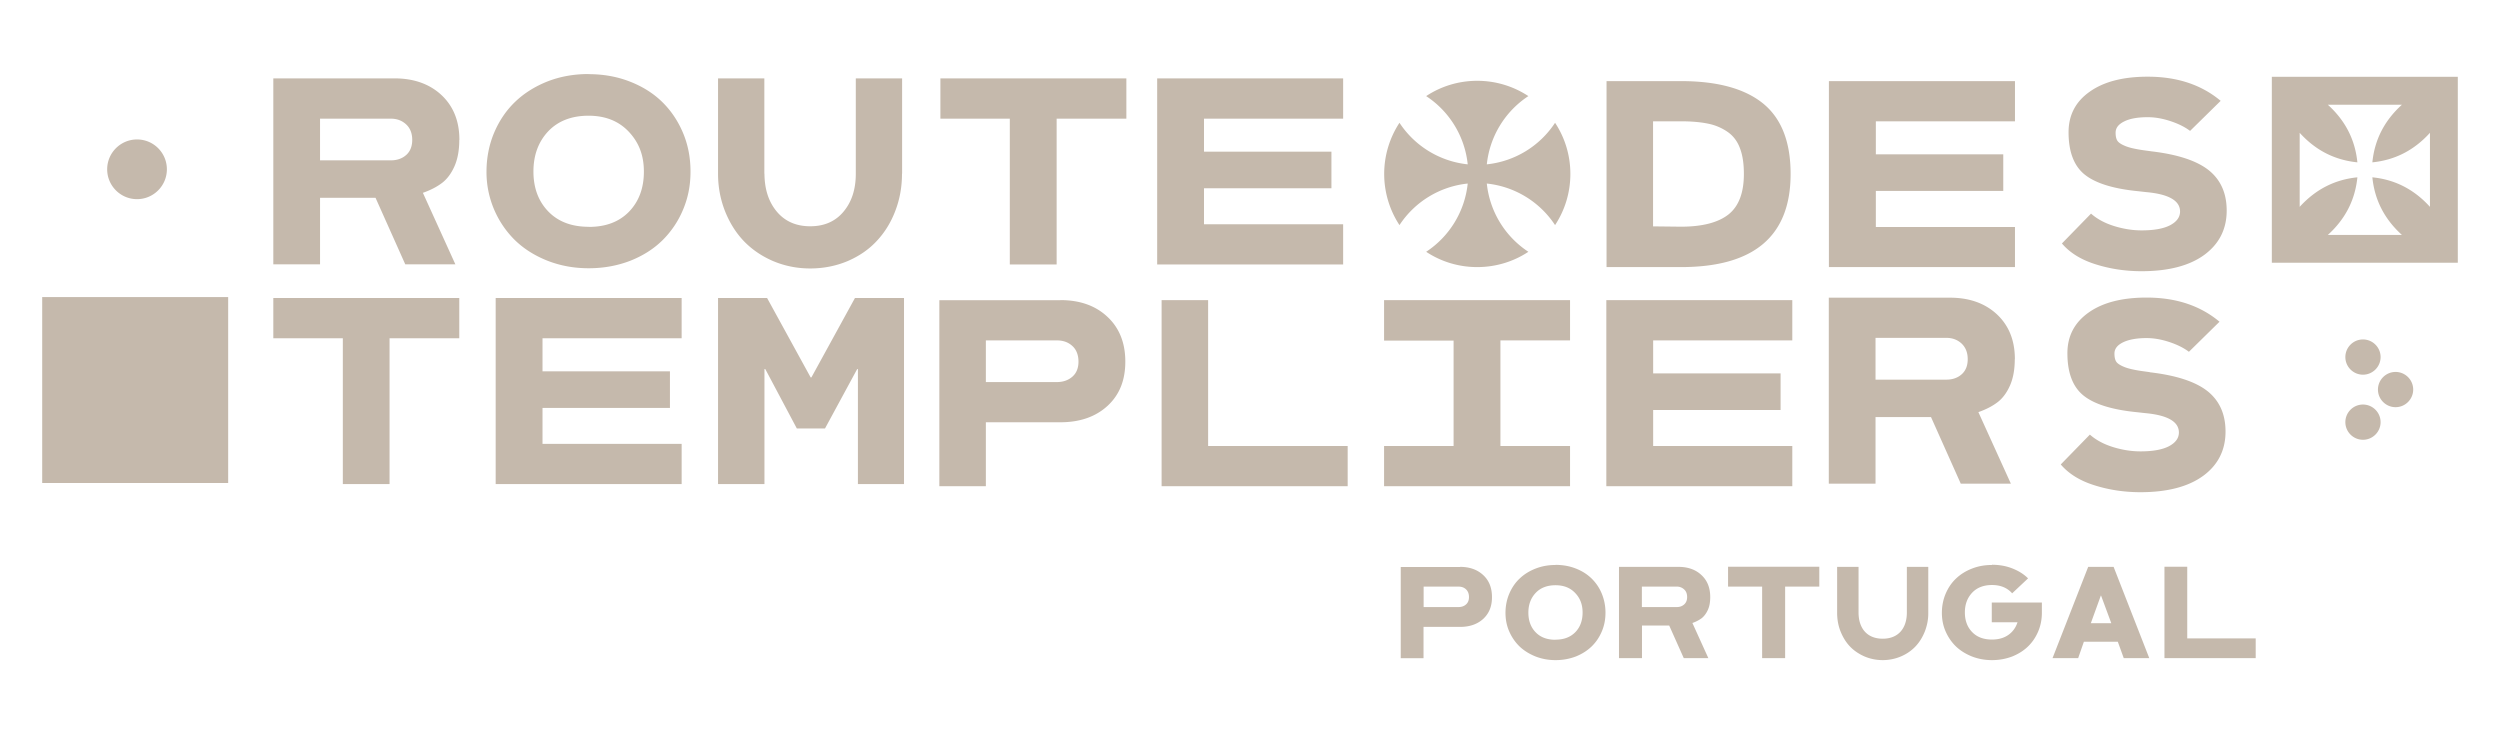 <svg data-name="Layer 1" xmlns="http://www.w3.org/2000/svg" viewBox="0 0 237 69.62"><path d="M85.52 16.47V7.43h-4.39v9.04c0 1.48-.39 2.67-1.16 3.59-.77.93-1.83 1.39-3.16 1.39s-2.39-.46-3.17-1.39c-.77-.92-1.16-2.11-1.17-3.59h-.01V7.43h-4.39v9.04c0 1.24.22 2.41.65 3.52.44 1.11 1.03 2.06 1.79 2.86.77.8 1.69 1.43 2.78 1.9 1.09.46 2.26.7 3.52.7s2.46-.24 3.55-.7c1.09-.47 2.01-1.1 2.76-1.91.75-.8 1.34-1.75 1.76-2.86.42-1.1.63-2.27.63-3.52m-55.17-5.21v3.95h6.72c.58 0 1.07-.17 1.45-.51.38-.34.57-.82.57-1.43s-.19-1.11-.58-1.47c-.39-.36-.87-.54-1.44-.54h-6.72zm13.2 2.02c0 .97-.15 1.79-.45 2.48-.3.68-.69 1.21-1.17 1.58-.48.37-1.09.69-1.83.95l3.08 6.78h-4.75l-2.82-6.31h-5.26v6.31h-4.43V7.43H37.4c1.83 0 3.32.53 4.45 1.58 1.13 1.06 1.7 2.47 1.7 4.25m12.27 8.25c1.61 0 2.88-.48 3.82-1.45.93-.97 1.4-2.23 1.4-3.79s-.48-2.77-1.43-3.78c-.95-1.01-2.22-1.52-3.82-1.52s-2.89.5-3.82 1.48c-.93.99-1.4 2.26-1.4 3.81s.47 2.82 1.41 3.79c.94.97 2.22 1.45 3.83 1.45m-.02-14.47c1.4 0 2.71.23 3.91.7 1.21.47 2.23 1.11 3.07 1.93.84.82 1.5 1.8 1.98 2.94s.71 2.36.71 3.67-.23 2.47-.7 3.59a8.862 8.862 0 01-1.95 2.91c-.83.82-1.85 1.47-3.06 1.95-1.22.47-2.53.71-3.94.71s-2.69-.24-3.9-.71c-1.21-.48-2.23-1.12-3.08-1.94a9.063 9.063 0 01-2.71-6.51c0-1.27.24-2.55.73-3.7.49-1.15 1.16-2.13 2.01-2.94.85-.81 1.88-1.45 3.07-1.92 1.19-.46 2.48-.69 3.85-.69m33.37.41h17.63v3.82h-6.61v13.82h-4.44V11.25h-6.58V7.43zm70.21 14.06c2.02 0 3.52-.39 4.5-1.16.98-.78 1.46-2.06 1.46-3.84 0-.97-.12-1.78-.37-2.43-.24-.66-.63-1.17-1.15-1.54a4.94 4.94 0 00-1.84-.79c-.71-.15-1.57-.23-2.6-.23h-2.65v9.96l2.65.03zm0-13.8c3.45 0 6.04.71 7.78 2.12 1.74 1.42 2.61 3.64 2.61 6.68 0 5.89-3.46 8.83-10.39 8.83h-7.06V7.69h7.06zm44.54 6.65c2.51.29 4.34.89 5.48 1.79 1.14.91 1.71 2.19 1.71 3.83 0 1.76-.71 3.16-2.12 4.2-1.41 1.03-3.4 1.55-5.95 1.55-1.53 0-2.99-.22-4.37-.66-1.37-.43-2.43-1.09-3.18-1.97l2.76-2.83c.59.52 1.32.91 2.19 1.18.87.27 1.74.41 2.61.41 1.2 0 2.1-.17 2.72-.5.61-.33.92-.76.92-1.29 0-1.03-1.08-1.65-3.23-1.84l-.71-.08c-2.38-.23-4.08-.76-5.1-1.58-1.02-.82-1.53-2.16-1.53-4.01 0-1.63.67-2.91 2.01-3.85 1.34-.95 3.17-1.42 5.5-1.42 2.78 0 5.08.76 6.91 2.29l-2.9 2.85c-.49-.37-1.11-.68-1.87-.93s-1.47-.37-2.14-.37c-.94 0-1.69.13-2.23.4-.55.27-.82.62-.82 1.07 0 .32.05.57.16.75.11.18.36.35.75.51.38.16.95.29 1.71.4l.73.1zM25.91 28.25h17.63v3.82h-6.61v13.82H32.5V32.07h-6.59v-3.82zm38.71 3.82H51.43v3.13h12.08v3.47H51.43v3.41h13.19v3.81H46.99V28.25h17.63v3.82zm62.71-20.82h-13.19v3.13h12.08v3.47h-12.08v3.41h13.19v3.81H109.7V7.43h17.63v3.82zm63.69.25h-13.19v3.13h12.08v3.47h-12.08v3.42h13.19v3.8h-17.64V7.69h17.64v3.81zm-21.11 20.77h-13.19v3.13h12.08v3.47h-12.08v3.41h13.19v3.81h-17.63V28.45h17.63v3.82zm-88.86-4.02h4.65v17.64h-4.37v-10.9h-.07l-3.05 5.63h-2.67l-2.99-5.63h-.08v10.9h-4.4V28.25h4.65l4.13 7.53h.07l4.13-7.53zm19.14 7.97c.59 0 1.08-.17 1.47-.51.39-.34.58-.82.58-1.43s-.19-1.13-.58-1.48c-.39-.36-.88-.53-1.47-.53h-6.73v3.95h6.73zm.33-7.77c1.84 0 3.33.52 4.46 1.58 1.13 1.05 1.7 2.47 1.7 4.25s-.56 3.16-1.69 4.2c-1.13 1.03-2.61 1.55-4.46 1.55h-7.07v6.06h-4.41V28.46h11.48zm9.6 17.64V28.45h4.41v13.83h13.23v3.81h-17.64zm67.68-14.05v3.95h6.72c.58 0 1.07-.17 1.45-.51.38-.34.57-.82.57-1.43s-.19-1.11-.58-1.48c-.39-.36-.87-.54-1.44-.54h-6.72zm13.2 2.02c0 .97-.15 1.79-.45 2.48-.3.68-.69 1.21-1.17 1.58-.48.37-1.09.69-1.83.95l3.08 6.78h-4.75l-2.82-6.31h-5.26v6.31h-4.43V28.22h11.49c1.83 0 3.32.53 4.45 1.58 1.13 1.06 1.7 2.47 1.7 4.25m-42.17-1.78h-6.6v10.01h6.6v3.81h-17.63v-3.81h6.59v-9.99h-6.59v-3.84h17.63v3.82zm54.95 3.02c2.51.29 4.34.89 5.48 1.79 1.14.91 1.71 2.19 1.71 3.83 0 1.76-.71 3.17-2.12 4.2-1.41 1.03-3.4 1.55-5.95 1.55-1.53 0-2.99-.22-4.37-.66-1.37-.43-2.43-1.09-3.18-1.97l2.76-2.83c.59.52 1.32.91 2.19 1.18.87.27 1.74.41 2.61.41 1.2 0 2.1-.17 2.72-.5.61-.33.92-.76.92-1.29 0-1.03-1.08-1.65-3.23-1.84l-.71-.08c-2.38-.23-4.08-.76-5.1-1.58-1.02-.82-1.53-2.16-1.53-4.01 0-1.63.67-2.91 2.01-3.86 1.34-.95 3.17-1.42 5.5-1.42 2.78 0 5.08.76 6.91 2.29l-2.9 2.85c-.49-.37-1.11-.68-1.87-.93s-1.47-.37-2.14-.37c-.94 0-1.69.14-2.23.4-.55.27-.82.62-.82 1.07 0 .32.05.57.16.75.11.18.36.35.75.51.38.16.95.29 1.71.4l.73.1zM4 28.16h17.63v17.63H4zm8.99-14.94c1.57 0 2.83 1.27 2.83 2.83s-1.27 2.83-2.83 2.83-2.83-1.27-2.83-2.83 1.27-2.83 2.83-2.83m211.02 25.13c.92 0 1.67.75 1.67 1.67s-.75 1.67-1.67 1.67-1.67-.75-1.67-1.67.75-1.67 1.67-1.67m0-6.17c.92 0 1.67.75 1.67 1.67s-.75 1.67-1.67 1.67-1.67-.75-1.67-1.67.75-1.67 1.67-1.67m1.42 4.75c0-.92.75-1.67 1.67-1.67s1.67.75 1.67 1.67-.75 1.67-1.67 1.67-1.67-.75-1.67-1.67m-76.56-20.44c0 1.79-.53 3.45-1.45 4.85a8.846 8.846 0 00-6.47-3.94 8.828 8.828 0 003.94 6.47c-1.39.92-3.06 1.45-4.85 1.45s-3.45-.53-4.84-1.45a8.846 8.846 0 003.94-6.47 8.828 8.828 0 00-6.47 3.94 8.841 8.841 0 010-9.7 8.846 8.846 0 006.47 3.94 8.828 8.828 0 00-3.94-6.47c1.39-.92 3.06-1.45 4.84-1.45s3.45.53 4.85 1.45a8.846 8.846 0 00-3.94 6.47 8.828 8.828 0 006.47-3.94 8.76 8.76 0 011.45 4.85m81.49 3.12c-1.53-1.69-3.36-2.59-5.46-2.8.21 2.1 1.11 3.93 2.8 5.46h-7.02c1.69-1.53 2.59-3.36 2.8-5.46-2.1.21-3.93 1.11-5.47 2.8v-7.02c1.53 1.69 3.36 2.59 5.47 2.8-.21-2.1-1.11-3.93-2.8-5.46h7.02c-1.69 1.53-2.59 3.36-2.8 5.46 2.1-.21 3.93-1.11 5.46-2.8v7.02zM233 7.28h-17.63v17.63H233V7.28zm-94.74 50.27c.29 0 .53-.08.72-.25.19-.17.28-.4.28-.7s-.09-.55-.28-.73c-.19-.18-.43-.26-.72-.26h-3.3v1.94h3.3zm.16-3.81c.9 0 1.63.26 2.19.78s.83 1.21.83 2.09-.28 1.55-.83 2.06c-.55.5-1.28.76-2.19.76h-3.47v2.97h-2.16v-8.65h5.63zm9.05 6.9c.79 0 1.41-.24 1.87-.71.46-.47.69-1.1.69-1.86s-.23-1.36-.7-1.85c-.47-.5-1.09-.74-1.87-.74s-1.42.24-1.88.73c-.46.49-.69 1.11-.69 1.87s.23 1.39.69 1.86c.46.48 1.09.71 1.88.71m-.01-7.1c.69 0 1.33.11 1.92.34.59.23 1.09.54 1.51.95.41.4.74.88.97 1.44.23.56.35 1.16.35 1.8s-.11 1.21-.34 1.76c-.23.55-.55 1.03-.96 1.43-.41.4-.91.72-1.5.96-.6.23-1.24.35-1.93.35s-1.32-.12-1.91-.35c-.59-.24-1.09-.55-1.51-.95-.41-.4-.74-.88-.98-1.43-.24-.55-.35-1.14-.35-1.76s.12-1.25.36-1.81.57-1.05.99-1.44c.42-.4.92-.71 1.51-.94.59-.23 1.21-.34 1.89-.34m8.18 2.05v1.94h3.3c.29 0 .52-.08.71-.25.19-.17.28-.4.28-.7s-.09-.55-.28-.72a.998.998 0 00-.71-.27h-3.3zm6.48.99c0 .48-.07.88-.22 1.21-.15.33-.34.59-.57.78-.24.18-.53.34-.9.47l1.51 3.33h-2.33l-1.38-3.09h-2.58v3.09h-2.18v-8.65h5.64c.9 0 1.63.26 2.18.78.56.52.83 1.21.83 2.09m1.69-2.88h8.65v1.88h-3.24v6.78h-2.18v-6.78h-3.23v-1.88zm25.01-.19c.69 0 1.33.11 1.92.34.59.23 1.1.54 1.51.95l-1.51 1.42s-.03-.03-.04-.05c-.47-.5-1.09-.74-1.87-.74s-1.42.24-1.88.73c-.46.49-.69 1.11-.69 1.87s.23 1.39.69 1.86c.46.48 1.09.71 1.88.71s1.41-.24 1.87-.71c.26-.27.44-.58.55-.93h-2.44v-1.87h4.75v.96c0 .62-.11 1.21-.34 1.76-.23.55-.55 1.03-.96 1.43-.41.4-.91.72-1.5.96-.6.23-1.24.35-1.93.35s-1.32-.12-1.91-.35c-.59-.24-1.09-.55-1.51-.95-.41-.4-.74-.88-.98-1.43-.24-.55-.35-1.14-.35-1.76s.12-1.25.36-1.81.57-1.05.99-1.44c.42-.4.92-.71 1.51-.94.59-.23 1.21-.34 1.89-.34m9.36 5.52h1.95l-.97-2.62h-.02l-.95 2.62zm3.13 3.31l-.56-1.55h-3.22l-.54 1.55h-2.43l3.38-8.65h2.41l3.38 8.65h-2.42zm3.86 0v-8.66h2.16v6.79h6.49v1.87h-8.65zm-26.7.19c-.62 0-1.2-.12-1.74-.35-.54-.24-1-.55-1.38-.95-.38-.4-.67-.88-.89-1.43-.21-.53-.31-1.09-.32-1.68v-4.43h2.03v4.33c0 1.45.77 2.48 2.29 2.48s2.29-1.03 2.29-2.48v-4.33h2.03v4.43c0 .59-.12 1.15-.32 1.68-.22.55-.51 1.03-.89 1.43-.38.4-.84.72-1.38.95-.54.23-1.12.35-1.74.35" fill="#c5b9ac" stroke-width="0"/></svg>